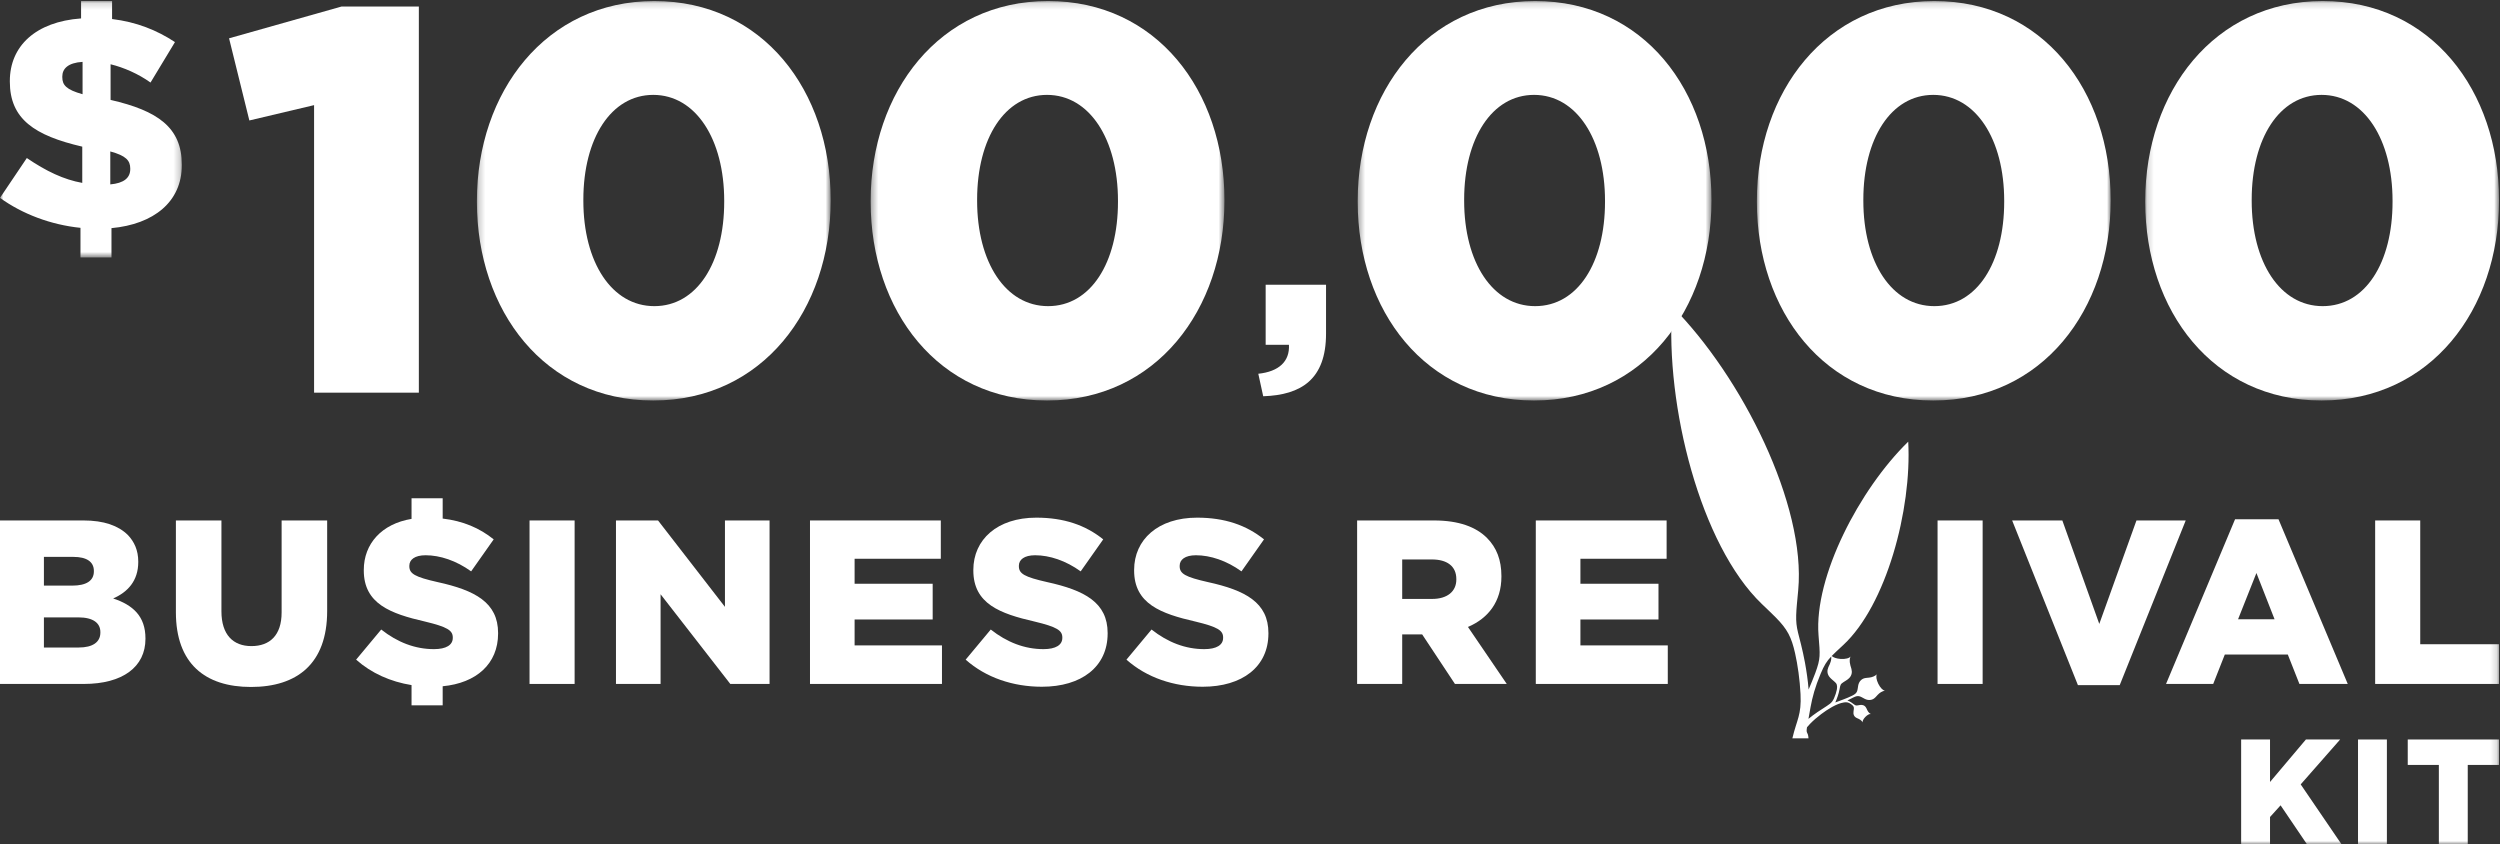 <?xml version="1.0" encoding="UTF-8"?>
<svg width="382px" height="129px" viewBox="0 0 382 129" version="1.1" xmlns="http://www.w3.org/2000/svg" xmlns:xlink="http://www.w3.org/1999/xlink">
    <rect x="0" y="0" width="382" height="129" fill="#333333" stroke="none"/>
    <!-- Generator: Sketch 59.1 (86144) - https://sketch.com -->
    <title>Group 44</title>
    <desc>Created with Sketch.</desc>
    <defs>
        <polygon id="path-1" points="0.212 0.16 54.268 0.16 54.268 61.199 0.212 61.199"></polygon>
        <polygon id="path-3" points="0.338 0.16 54.395 0.16 54.395 61.199 0.338 61.199"></polygon>
        <polygon id="path-5" points="0.359 0.16 54.415 0.16 54.415 61.199 0.359 61.199"></polygon>
        <polygon id="path-7" points="0.007 0.16 54.064 0.16 54.064 61.199 0.007 61.199"></polygon>
        <polygon id="path-9" points="0.177 0.16 54.233 0.16 54.233 61.199 0.177 61.199"></polygon>
        <polygon id="path-11" points="0 0.16 27.782 0.16 27.782 39.345 0 39.345"></polygon>
        <polygon id="path-13" points="0 129 381.848 129 381.848 0.16 0 0.16"></polygon>
    </defs>
    <g id="Page-1" stroke="none" stroke-width="1" fill="none" fill-rule="evenodd">
        <g id="2019-10-04-J-002757-BR-Landing-page--Copy-2" transform="translate(-489, -223)">
            <g id="Group-44" transform="translate(489, 223)">
                <polygon id="Fill-1" fill="#FFFFFF" points="47.991 16.064 38.101 18.407 35 5.854 52.182 1 64 1 64 60 47.991 60"></polygon>
                <g id="Group-43">
                    <g id="Group-4" transform="translate(72.658, 0)">
                        <mask id="mask-2" fill="white">
                            <use xlink:href="#path-1"></use>
                        </mask>
                        <g id="Clip-3"></g>
                        <path d="M38.001,30.847 L38.001,30.68 C38.001,21.289 33.663,14.498 27.156,14.498 C20.733,14.498 16.479,21.121 16.479,30.512 L16.479,30.68 C16.479,40.07 20.816,46.778 27.323,46.778 C33.83,46.778 38.001,40.153 38.001,30.847 M0.212,30.847 L0.212,30.68 C0.212,14.078 10.722,0.16 27.323,0.16 C43.924,0.16 54.268,13.911 54.268,30.512 L54.268,30.68 C54.268,47.281 43.84,61.199 27.156,61.199 C10.556,61.199 0.212,47.448 0.212,30.847" id="Fill-2" fill="#FFFFFF" mask="url(#mask-2)"></path>
                    </g>
                    <g id="Group-7" transform="translate(132.699, 0)">
                        <mask id="mask-4" fill="white">
                            <use xlink:href="#path-3"></use>
                        </mask>
                        <g id="Clip-6"></g>
                        <path d="M38.128,30.847 L38.128,30.68 C38.128,21.289 33.79,14.498 27.283,14.498 C20.859,14.498 16.605,21.121 16.605,30.512 L16.605,30.68 C16.605,40.07 20.943,46.778 27.45,46.778 C33.957,46.778 38.128,40.153 38.128,30.847 M0.338,30.847 L0.338,30.68 C0.338,14.078 10.849,0.16 27.45,0.16 C44.051,0.16 54.395,13.911 54.395,30.512 L54.395,30.68 C54.395,47.281 43.967,61.199 27.283,61.199 C10.682,61.199 0.338,47.448 0.338,30.847" id="Fill-5" fill="#FFFFFF" mask="url(#mask-4)"></path>
                    </g>
                    <path d="M192.268,57.11 C195.406,56.781 197.092,55.227 196.951,52.686 L193.392,52.686 L193.392,43.508 L202.618,43.508 L202.618,50.991 C202.618,57.957 198.825,60.359 193.018,60.547 L192.268,57.11 Z" id="Fill-8" fill="#FFFFFF"></path>
                    <g id="Group-12" transform="translate(207.098, 0)">
                        <mask id="mask-6" fill="white">
                            <use xlink:href="#path-5"></use>
                        </mask>
                        <g id="Clip-11"></g>
                        <path d="M38.148,30.847 L38.148,30.68 C38.148,21.289 33.81,14.498 27.304,14.498 C20.88,14.498 16.625,21.121 16.625,30.512 L16.625,30.68 C16.625,40.07 20.964,46.778 27.47,46.778 C33.977,46.778 38.148,40.153 38.148,30.847 M0.359,30.847 L0.359,30.68 C0.359,14.078 10.869,0.16 27.47,0.16 C44.071,0.16 54.415,13.911 54.415,30.512 L54.415,30.68 C54.415,47.281 43.988,61.199 27.304,61.199 C10.703,61.199 0.359,47.448 0.359,30.847" id="Fill-10" fill="#FFFFFF" mask="url(#mask-6)"></path>
                    </g>
                    <g id="Group-15" transform="translate(268.444, 0)">
                        <mask id="mask-8" fill="white">
                            <use xlink:href="#path-7"></use>
                        </mask>
                        <g id="Clip-14"></g>
                        <path d="M37.797,30.847 L37.797,30.68 C37.797,21.289 33.459,14.498 26.952,14.498 C20.529,14.498 16.275,21.121 16.275,30.512 L16.275,30.68 C16.275,40.07 20.612,46.778 27.119,46.778 C33.626,46.778 37.797,40.153 37.797,30.847 M0.007,30.847 L0.007,30.68 C0.007,14.078 10.519,0.16 27.119,0.16 C43.72,0.16 54.064,13.911 54.064,30.512 L54.064,30.68 C54.064,47.281 43.636,61.199 26.952,61.199 C10.351,61.199 0.007,47.448 0.007,30.847" id="Fill-13" fill="#FFFFFF" mask="url(#mask-8)"></path>
                    </g>
                    <g id="Group-18" transform="translate(327.615, 0)">
                        <mask id="mask-10" fill="white">
                            <use xlink:href="#path-9"></use>
                        </mask>
                        <g id="Clip-17"></g>
                        <path d="M37.966,30.847 L37.966,30.68 C37.966,21.289 33.629,14.498 27.122,14.498 C20.699,14.498 16.444,21.121 16.444,30.512 L16.444,30.68 C16.444,40.07 20.782,46.778 27.289,46.778 C33.796,46.778 37.966,40.153 37.966,30.847 M0.177,30.847 L0.177,30.68 C0.177,14.078 10.688,0.16 27.289,0.16 C43.889,0.16 54.233,13.911 54.233,30.512 L54.233,30.68 C54.233,47.281 43.806,61.199 27.122,61.199 C10.521,61.199 0.177,47.448 0.177,30.847" id="Fill-16" fill="#FFFFFF" mask="url(#mask-10)"></path>
                    </g>
                    <g id="Group-21">
                        <mask id="mask-12" fill="white">
                            <use xlink:href="#path-11"></use>
                        </mask>
                        <g id="Clip-20"></g>
                        <path d="M16.852,23.14 L16.852,28.176 C18.946,27.992 19.903,27.168 19.903,25.841 L19.903,25.749 C19.903,24.513 19.22,23.781 16.852,23.14 L16.852,23.14 Z M12.616,14.397 L12.616,9.453 C10.384,9.59 9.519,10.506 9.519,11.696 L9.519,11.787 C9.519,13.024 10.157,13.71 12.616,14.397 L12.616,14.397 Z M23,12.612 C21.133,11.284 18.946,10.322 16.897,9.819 L16.897,15.266 C24.093,16.915 27.782,19.478 27.782,25.154 L27.782,25.245 C27.782,30.83 23.501,34.263 17.034,34.859 L17.034,39.345 L12.297,39.345 L12.297,34.813 C7.788,34.355 3.416,32.707 0,30.235 L4.099,24.147 C7.06,26.161 9.747,27.443 12.57,27.946 L12.57,22.407 C5.283,20.714 1.503,18.196 1.503,12.474 L1.503,12.383 C1.503,7.027 5.465,3.319 12.388,2.815 L12.388,0.16 L17.125,0.16 L17.125,2.907 C20.859,3.365 23.957,4.601 26.735,6.432 L23,12.612 Z" id="Fill-19" fill="#FFFFFF" mask="url(#mask-12)"></path>
                    </g>
                    <path d="M11.965,94.335 L6.71,94.335 L6.71,98.939 L12.036,98.939 C14.166,98.939 15.338,98.118 15.338,96.655 L15.338,96.583 C15.338,95.227 14.273,94.335 11.965,94.335 L11.965,94.335 Z M14.344,87.234 C14.344,85.842 13.244,85.093 11.22,85.093 L6.71,85.093 L6.71,89.482 L11.042,89.482 C13.137,89.482 14.344,88.769 14.344,87.305 L14.344,87.234 Z M0,79.526 L12.746,79.526 C15.871,79.526 18.072,80.311 19.528,81.738 C20.522,82.773 21.126,84.094 21.126,85.806 L21.126,85.878 C21.126,88.769 19.492,90.482 17.291,91.445 C20.309,92.444 22.226,94.157 22.226,97.547 L22.226,97.618 C22.226,101.9 18.746,104.506 12.817,104.506 L0,104.506 L0,79.526 Z" id="Fill-22" fill="#FFFFFF"></path>
                    <path d="M26.876,93.55 L26.876,79.526 L33.835,79.526 L33.835,93.407 C33.835,97.012 35.646,98.724 38.415,98.724 C41.221,98.724 43.031,97.083 43.031,93.586 L43.031,79.526 L49.99,79.526 L49.99,93.372 C49.99,101.401 45.41,104.969 38.345,104.969 C31.314,104.969 26.876,101.365 26.876,93.55" id="Fill-24" fill="#FFFFFF"></path>
                    <mask id="mask-14" fill="white">
                        <use xlink:href="#path-13"></use>
                    </mask>
                    <g id="Clip-27"></g>
                    <polygon id="Fill-26" fill="#FFFFFF" mask="url(#mask-14)" points="80.913 104.506 87.801 104.506 87.801 79.526 80.913 79.526"></polygon>
                    <path d="M66.878,88.947 C63.398,88.162 62.546,87.662 62.546,86.52 L62.546,86.449 C62.546,85.521 63.363,84.843 65.031,84.843 C67.233,84.843 69.718,85.664 71.99,87.305 L75.435,82.416 C73.277,80.676 70.733,79.6 67.641,79.237 L67.641,76.13 L62.883,76.13 L62.883,79.285 C58.309,80.047 55.587,83.09 55.587,87.091 L55.587,87.162 C55.587,92.266 59.67,93.765 64.96,94.978 C68.369,95.798 69.185,96.334 69.185,97.405 L69.185,97.475 C69.185,98.546 68.191,99.188 66.31,99.188 C63.434,99.188 60.735,98.154 58.25,96.191 L54.415,100.794 C56.748,102.869 59.688,104.17 62.883,104.682 L62.883,107.777 L67.641,107.777 L67.641,104.86 C72.787,104.37 76.109,101.441 76.109,96.798 L76.109,96.726 C76.109,92.052 72.559,90.195 66.878,88.947" id="Fill-28" fill="#FFFFFF" mask="url(#mask-14)"></path>
                    <polygon id="Fill-29" fill="#FFFFFF" mask="url(#mask-14)" points="94.12 79.526 100.547 79.526 110.772 92.729 110.772 79.526 117.589 79.526 117.589 104.506 111.589 104.506 100.937 90.802 100.937 104.506 94.12 104.506"></polygon>
                    <polygon id="Fill-30" fill="#FFFFFF" mask="url(#mask-14)" points="123.766 79.526 143.755 79.526 143.755 85.378 130.583 85.378 130.583 89.197 142.512 89.197 142.512 94.657 130.583 94.657 130.583 98.617 143.933 98.617 143.933 104.506 123.766 104.506"></polygon>
                    <path d="M147.553,100.794 L151.388,96.191 C153.873,98.154 156.572,99.188 159.447,99.188 C161.329,99.188 162.323,98.546 162.323,97.475 L162.323,97.404 C162.323,96.334 161.507,95.798 158.098,94.977 C152.808,93.764 148.725,92.265 148.725,87.162 L148.725,87.091 C148.725,82.452 152.382,79.098 158.347,79.098 C162.572,79.098 165.874,80.24 168.572,82.416 L165.128,87.305 C162.856,85.664 160.37,84.843 158.169,84.843 C156.5,84.843 155.684,85.521 155.684,86.449 L155.684,86.52 C155.684,87.662 156.536,88.161 160.016,88.947 C165.697,90.196 169.247,92.052 169.247,96.726 L169.247,96.797 C169.247,101.9 165.235,104.934 159.199,104.934 C154.796,104.934 150.642,103.542 147.553,100.794" id="Fill-31" fill="#FFFFFF" mask="url(#mask-14)"></path>
                    <path d="M172.122,100.794 L175.956,96.191 C178.442,98.154 181.141,99.188 184.016,99.188 C185.898,99.188 186.892,98.546 186.892,97.475 L186.892,97.404 C186.892,96.334 186.076,95.798 182.667,94.977 C177.377,93.764 173.294,92.265 173.294,87.162 L173.294,87.091 C173.294,82.452 176.951,79.098 182.915,79.098 C187.141,79.098 190.442,80.24 193.141,82.416 L189.697,87.305 C187.424,85.664 184.939,84.843 182.738,84.843 C181.069,84.843 180.253,85.521 180.253,86.449 L180.253,86.52 C180.253,87.662 181.105,88.161 184.584,88.947 C190.265,90.196 193.815,92.052 193.815,96.726 L193.815,96.797 C193.815,101.9 189.803,104.934 183.768,104.934 C179.365,104.934 175.211,103.542 172.122,100.794" id="Fill-32" fill="#FFFFFF" mask="url(#mask-14)"></path>
                    <path d="M218.836,91.516 C221.143,91.516 222.528,90.374 222.528,88.554 L222.528,88.483 C222.528,86.485 221.073,85.485 218.8,85.485 L214.256,85.485 L214.256,91.516 L218.836,91.516 Z M207.368,79.526 L219.12,79.526 C222.919,79.526 225.546,80.525 227.215,82.202 C228.67,83.665 229.416,85.557 229.416,88.019 L229.416,88.09 C229.416,91.944 227.393,94.478 224.303,95.798 L230.233,104.506 L222.315,104.506 L217.309,96.94 L214.256,96.94 L214.256,104.506 L207.368,104.506 L207.368,79.526 Z" id="Fill-33" fill="#FFFFFF" mask="url(#mask-14)"></path>
                    <polygon id="Fill-34" fill="#FFFFFF" mask="url(#mask-14)" points="234.67 79.526 254.659 79.526 254.659 85.378 241.487 85.378 241.487 89.197 253.417 89.197 253.417 94.657 241.487 94.657 241.487 98.617 254.837 98.617 254.837 104.506 234.67 104.506"></polygon>
                    <polygon id="Fill-35" fill="#FFFFFF" mask="url(#mask-14)" points="296.059 104.506 302.947 104.506 302.947 79.526 296.059 79.526"></polygon>
                    <polygon id="Fill-36" fill="#FFFFFF" mask="url(#mask-14)" points="307.456 79.526 315.125 79.526 320.77 95.334 326.451 79.526 333.978 79.526 323.895 104.684 317.504 104.684"></polygon>
                    <path d="M347.552,94.621 L344.782,87.555 L341.977,94.621 L347.552,94.621 Z M341.516,79.347 L348.155,79.347 L358.736,104.506 L351.35,104.506 L349.575,100.009 L339.953,100.009 L338.178,104.506 L330.971,104.506 L341.516,79.347 Z" id="Fill-37" fill="#FFFFFF" mask="url(#mask-14)"></path>
                    <polygon id="Fill-38" fill="#FFFFFF" mask="url(#mask-14)" points="362.924 79.526 369.812 79.526 369.812 98.439 381.849 98.439 381.849 104.506 362.924 104.506"></polygon>
                    <polygon id="Fill-39" fill="#FFFFFF" mask="url(#mask-14)" points="342.446 112.994 346.859 112.994 346.859 119.488 352.342 112.994 357.575 112.994 351.546 119.854 357.78 129 352.501 129 348.474 123.055 346.859 124.838 346.859 129 342.446 129"></polygon>
                    <polygon id="Fill-40" fill="#FFFFFF" mask="url(#mask-14)" points="360.304 129 364.717 129 364.717 112.994 360.304 112.994"></polygon>
                    <polygon id="Fill-41" fill="#FFFFFF" mask="url(#mask-14)" points="372.657 116.881 367.903 116.881 367.903 112.994 381.848 112.994 381.848 116.881 377.071 116.881 377.071 129 372.657 129"></polygon>
                    <path d="M279.144,107.871 C278.181,108.488 277.209,109.106 276.332,109.841 C276.438,109.236 276.545,108.634 276.654,108.039 C276.935,106.517 277.332,105.005 278.196,102.943 C278.733,101.663 279.101,101.058 279.816,100.305 C279.842,100.54 279.818,100.778 279.757,101.012 C279.718,101.165 279.663,101.318 279.598,101.465 C279.523,101.632 279.439,101.796 279.37,101.96 C279.162,102.459 279.182,102.941 279.51,103.394 C279.621,103.546 279.759,103.679 279.914,103.815 C280.48,104.309 280.674,104.404 280.704,104.862 C280.725,105.194 280.637,105.603 280.499,106.019 C280.135,107.118 279.883,107.397 279.144,107.871 M287.005,104.483 C286.7,103.866 286.618,103.266 286.79,103.037 C286.449,103.337 286.059,103.488 285.616,103.539 C285.449,103.558 285.279,103.567 285.117,103.59 C284.793,103.634 284.548,103.73 284.318,103.968 C284.115,104.177 283.983,104.454 283.931,104.76 C283.794,105.578 283.85,105.881 283.047,106.283 C282.096,106.76 281.382,106.957 280.436,107.336 C280.705,106.705 280.942,106.056 281.07,105.384 C281.101,105.222 281.131,105.054 281.169,104.882 C281.265,104.445 281.472,104.375 282.096,103.972 C282.269,103.86 282.424,103.748 282.556,103.613 C282.946,103.212 283.034,102.738 282.899,102.213 C282.854,102.041 282.794,101.867 282.744,101.691 C282.7,101.536 282.668,101.378 282.651,101.221 C282.616,100.906 282.643,100.594 282.76,100.306 C282.603,100.573 281.973,100.737 281.235,100.684 C280.623,100.64 280.111,100.458 279.885,100.234 C280.319,99.786 280.876,99.278 281.668,98.542 C288.2,92.465 292.139,77.922 291.577,67.486 C284.114,74.764 277.18,88.128 277.87,97.047 C278.109,100.123 278.216,100.564 277.365,102.87 C277.052,103.715 276.708,104.527 276.357,105.356 C276.241,103.931 276.03,102.504 275.791,101.205 C275.423,99.221 274.953,97.531 274.735,96.649 C274.274,94.782 274.447,93.599 274.766,90.189 C275.983,77.213 266.199,57.587 255.5,46.819 C254.434,62.007 259.829,83.28 269.201,92.28 C270.088,93.132 270.773,93.778 271.327,94.338 C273.122,96.148 273.733,97.359 274.287,99.809 C274.683,101.562 275.013,103.843 275.121,106.05 C275.279,109.305 274.562,109.895 273.874,112.817 L276.338,112.817 C276.267,111.696 275.921,112.231 276.111,111.123 C276.254,110.948 276.412,110.771 276.588,110.59 C277.089,110.077 277.667,109.577 278.274,109.121 C279.202,108.426 280.609,107.502 281.755,107.333 C282.205,107.267 282.449,107.324 282.812,107.571 C282.906,107.634 282.993,107.703 283.07,107.775 C283.355,108.043 283.279,108.245 283.222,108.665 C283.205,108.787 283.196,108.9 283.206,109.012 C283.236,109.344 283.415,109.567 283.703,109.707 C283.797,109.753 283.898,109.793 283.997,109.838 C284.084,109.878 284.167,109.924 284.244,109.977 C284.399,110.083 284.528,110.215 284.613,110.379 C284.554,110.205 284.722,109.856 285.031,109.541 C285.34,109.226 285.685,109.051 285.859,109.107 C285.694,109.026 285.561,108.897 285.454,108.743 C285.4,108.666 285.353,108.583 285.312,108.496 C285.266,108.398 285.225,108.297 285.177,108.202 C285.033,107.915 284.809,107.738 284.48,107.713 C284.368,107.704 284.255,107.716 284.135,107.734 C283.689,107.802 283.602,107.89 283.245,107.596 C283.051,107.436 282.709,107.195 282.285,107.027 L283.191,106.574 C283.994,106.172 284.201,106.401 284.933,106.783 C285.206,106.926 285.505,106.987 285.793,106.951 C286.122,106.909 286.345,106.77 286.575,106.538 C286.69,106.421 286.8,106.29 286.917,106.168 C287.224,105.842 287.579,105.621 288.022,105.528 C287.737,105.528 287.31,105.1 287.005,104.483" id="Fill-42" fill="#FFFFFF" mask="url(#mask-14)"></path>
                </g>
            </g>
        </g>
    </g>
</svg>